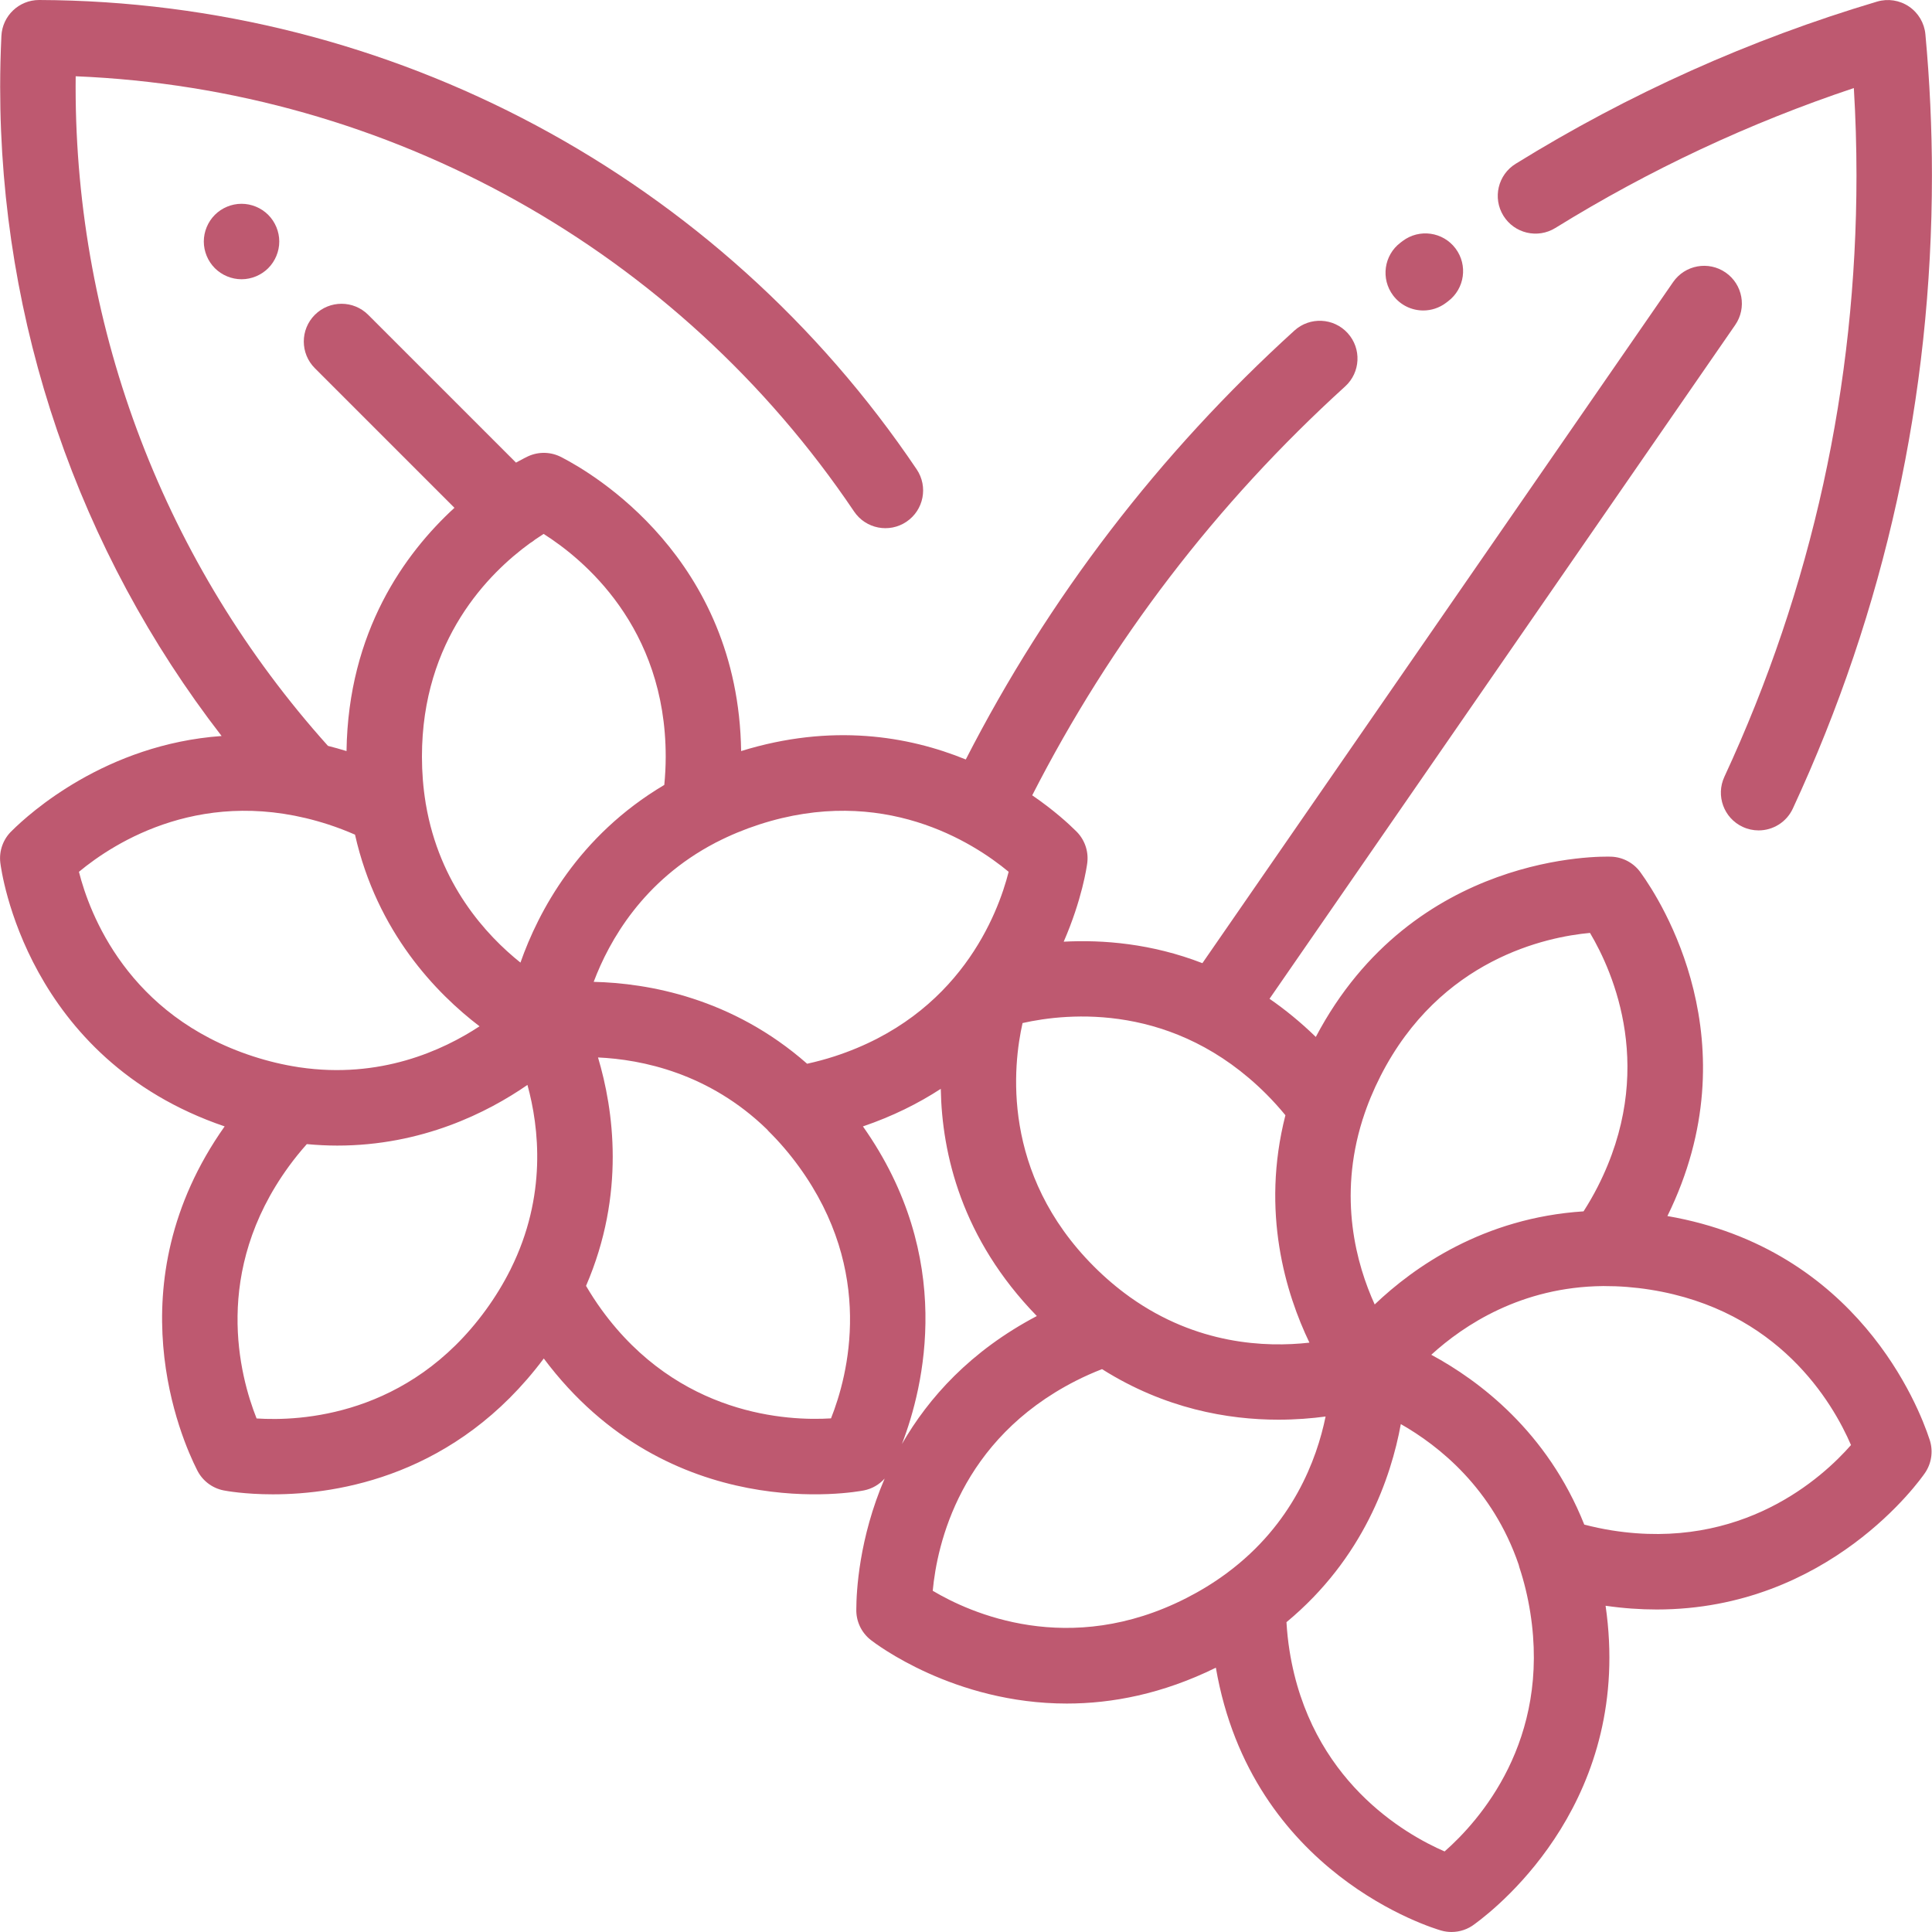 <?xml version="1.0" encoding="UTF-8"?> <svg xmlns="http://www.w3.org/2000/svg" width="512" height="512" viewBox="0 0 512 512" fill="none"> <g clip-path="url(#clip0)"> <path d="M511.302 381.329L511.299 381.323C508.545 372.934 492.34 330.995 441.882 322.264C464.474 276.307 440.061 238.551 434.892 231.393L434.888 231.388C433.117 228.789 430.197 227.145 426.991 227.029C424.841 226.951 374.594 225.699 348.702 274.798C344.676 270.885 340.569 267.54 336.436 264.69L459.842 86.129C462.982 81.586 461.844 75.358 457.301 72.218C452.756 69.077 446.531 70.216 443.39 74.759L318.648 255.249C305.163 250.024 292.257 249.007 281.893 249.557C286.774 238.351 288.008 229.669 288.12 228.815C288.133 228.723 288.15 228.577 288.16 228.485C288.49 225.35 287.322 222.278 285.072 220.16L285.067 220.155C283.302 218.401 279.374 214.756 273.549 210.766C294.429 169.891 322.294 133.471 356.477 102.41C360.564 98.696 360.867 92.372 357.152 88.285C353.437 84.197 347.115 83.894 343.027 87.609C307.16 120.2 277.9 158.401 255.943 201.269C240.758 195.079 220.45 191.609 196.406 199.04C195.676 147.834 156.784 125.275 148.929 121.243L148.923 121.24C146.165 119.729 142.819 119.59 139.907 120.942C139.633 121.069 138.496 121.61 136.745 122.599L97.578 83.432C93.673 79.527 87.344 79.527 83.436 83.432C79.531 87.337 79.531 93.668 83.436 97.573L120.434 134.572C107.293 146.636 92.28 167.314 91.831 199.044C90.174 198.531 88.536 198.075 86.915 197.664C43.789 149.643 20.04 87.657 20.04 23.037C20.04 22.105 20.046 21.163 20.057 20.213C103.067 23.603 179.632 66.224 226.344 135.559C229.43 140.14 235.646 141.351 240.224 138.265C244.805 135.179 246.016 128.966 242.931 124.385C190.692 46.846 103.763 0.347 10.398 0C10.385 0 10.373 0 10.36 0C5.026 0 0.626 4.192 0.372 9.525C0.154 14.134 0.043 18.68 0.043 23.038C0.043 85.634 20.754 145.93 58.729 195.049C28.09 197.234 7.886 215.46 3.161 220.155L3.156 220.159C0.867 222.315 -0.3 225.456 0.086 228.641C0.345 230.772 6.974 280.614 59.533 298.507C29.947 340.389 48.174 381.545 52.161 389.43L52.164 389.436C53.508 392.279 56.134 394.36 59.282 394.977C59.917 395.101 64.843 396.013 72.329 396.013C89.705 396.013 120.865 391.097 144.109 360.015C177.369 404.493 226.832 395.389 228.936 394.977C231.107 394.552 233.017 393.42 234.442 391.833C227.604 407.739 226.948 421.879 226.933 426.43V426.438C226.839 429.581 228.236 432.627 230.761 434.605C231.97 435.552 252.748 451.461 282.723 451.459C294.649 451.458 308.035 448.938 322.216 441.956C331.662 496.683 379.866 511.025 381.931 511.614C382.836 511.872 383.757 511.997 384.671 511.997C386.875 511.997 389.032 511.267 390.79 509.907L390.796 509.903C397.926 504.687 432.842 476.282 425.497 425.543C430.215 426.222 434.729 426.532 439.063 426.532C484.72 426.529 508.992 392.021 510.103 390.402C510.194 390.269 510.291 390.121 510.37 389.997C512.004 387.379 512.323 384.18 511.302 381.329ZM361.055 296.843C361.075 296.781 361.085 296.718 361.104 296.655C361.125 296.592 361.157 296.534 361.177 296.471C362.388 292.68 363.96 288.88 365.845 285.177C381.712 254.03 409.986 248.269 421.365 247.23C427.64 257.806 439.048 283.793 423.406 314.5C422.256 316.758 420.996 318.931 419.661 321.021C393.196 322.727 374.709 335.765 364.307 345.694C359.47 335.059 354.587 317.478 361.055 296.843ZM270.991 271.118C282.992 268.419 311.235 265.602 335.599 289.965C337.393 291.758 339.072 293.63 340.648 295.546C334.093 321.235 340.784 342.851 347.011 355.815C335.402 357.128 317.176 356.338 299.551 343.812C299.495 343.772 299.436 343.741 299.38 343.703C299.338 343.672 299.302 343.633 299.259 343.603C296.011 341.27 292.87 338.594 289.925 335.649C265.207 310.935 268.462 282.264 270.991 271.118ZM189.711 223.269C189.774 223.238 189.84 223.219 189.902 223.187C193.442 221.363 197.237 219.788 201.184 218.505C233.957 207.858 257.837 223.183 267.304 231.035C264.485 242.148 254.356 269.153 221.147 279.942C218.741 280.723 216.317 281.368 213.898 281.902C193.997 264.403 171.714 260.542 157.334 260.199C161.455 249.262 170.448 233.346 189.548 223.365C189.605 223.335 189.655 223.3 189.711 223.269ZM20.919 231.039C30.384 223.188 54.27 207.858 87.042 218.506C89.457 219.291 91.805 220.197 94.081 221.191C99.901 247.041 115.649 263.255 127.08 271.98C117.319 278.407 100.686 286 79.364 282.848C79.296 282.838 79.23 282.837 79.162 282.828C79.11 282.819 79.061 282.801 79.008 282.793C75.054 282.189 71.041 281.23 67.08 279.942C33.838 269.143 23.726 242.119 20.919 231.039ZM135.37 336.253C135.332 336.329 135.305 336.408 135.269 336.485C135.24 336.54 135.202 336.589 135.174 336.645C133.378 340.22 131.224 343.742 128.774 347.115C108.227 375.396 79.395 376.656 67.998 375.906C63.456 364.478 56.256 337.025 76.513 309.144C78.024 307.064 79.635 305.085 81.31 303.202C84.067 303.457 86.764 303.593 89.385 303.593C111.824 303.593 129.189 294.833 139.779 287.517C142.874 298.788 144.955 316.952 135.37 336.253ZM137.926 255.099C128.798 247.801 116.44 234.329 112.849 213.08C112.838 213.014 112.819 212.952 112.806 212.887C112.797 212.822 112.799 212.758 112.788 212.693C112.145 208.765 111.82 204.667 111.82 200.51C111.82 169.414 129.684 151.77 140.436 143.962C140.919 143.677 141.384 143.352 141.823 142.979C142.625 142.426 143.382 141.928 144.067 141.496C154.459 148.072 176.42 166.049 176.42 200.511C176.42 203.043 176.284 205.548 176.045 208.011C153.255 221.53 142.695 241.529 137.926 255.099ZM220.227 375.884C208.84 376.594 179.893 375.263 159.444 347.116C157.944 345.05 156.57 342.924 155.306 340.77C165.815 316.425 162.6 294.024 158.481 280.236C170.101 280.773 187.903 284.384 203.249 299.286C203.398 299.455 203.533 299.633 203.695 299.793C206.553 302.616 209.248 305.762 211.705 309.144C231.948 337.007 224.769 364.443 220.227 375.884ZM228.686 298.511C236.546 295.834 243.375 292.421 249.316 288.554C249.623 305.837 254.876 328.306 274.772 348.763C257.198 358.016 246.068 370.429 239.021 382.678C244.859 367.523 253.231 333.266 228.686 298.511ZM325.214 416.819C325.158 416.861 325.11 416.908 325.055 416.95C324.991 416.995 324.925 417.034 324.862 417.08C321.639 419.45 318.122 421.611 314.407 423.504C283.262 439.379 257.002 427.42 247.184 421.571C248.325 409.326 254.371 381.596 285.074 365.949C287.367 364.78 289.701 363.749 292.047 362.831C308.678 373.338 325.426 376.231 338.781 376.231C343.411 376.231 347.629 375.884 351.297 375.391C348.958 386.838 342.574 403.928 325.214 416.819ZM382.835 490.651C372.37 486.114 347.179 471.788 341.734 437.425C341.335 434.906 341.075 432.39 340.927 429.895C361.341 412.972 368.645 391.554 371.233 377.398C381.343 383.152 395.567 394.449 402.477 414.692C402.533 414.911 402.573 415.131 402.645 415.348C403.909 419.157 404.882 423.182 405.537 427.316C410.926 461.327 392.078 482.517 382.835 490.651ZM427.206 405.58C424.705 405.184 422.248 404.657 419.848 404.034C410.056 379.409 391.96 365.857 379.304 359.027C387.939 351.152 403.179 341.048 424.732 340.824C424.798 340.823 424.861 340.814 424.926 340.812C424.994 340.813 425.059 340.826 425.127 340.826C429.096 340.811 433.204 341.126 437.306 341.775C471.34 347.163 485.663 371.659 490.534 382.953C482.978 391.575 461.699 411.036 427.206 405.58Z" fill="#BE5970"></path> <path d="M385.728 65.842C382.408 61.429 376.14 60.544 371.725 63.865L371.15 64.3C366.743 67.628 365.868 73.898 369.196 78.305C371.162 80.909 374.154 82.28 377.182 82.28C379.281 82.28 381.397 81.622 383.201 80.259L383.751 79.844C388.163 76.523 389.049 70.255 385.728 65.842Z" fill="#BE5970"></path> <path d="M510.25 9.084C509.974 6.103 508.375 3.402 505.894 1.726C503.415 0.048 500.312 -0.429 497.443 0.425C463.81 10.431 431.585 24.893 401.661 43.409C396.965 46.315 395.513 52.477 398.419 57.174C401.325 61.87 407.487 63.322 412.184 60.416C437.067 45.019 463.626 32.573 491.287 23.337C491.752 31.055 491.987 38.799 491.987 46.475C491.987 102.14 480.209 155.765 456.979 205.858C454.656 210.868 456.834 216.813 461.844 219.136C463.206 219.767 464.636 220.066 466.044 220.066C469.818 220.066 473.43 217.919 475.122 214.271C499.583 161.522 511.985 105.067 511.985 46.474C511.985 34.059 511.401 21.479 510.25 9.084Z" fill="#BE5970"></path> <path d="M71.078 56.936C69.219 55.076 66.639 54.006 64.01 54.006C61.38 54.006 58.8 55.076 56.941 56.936C55.082 58.796 54.011 61.376 54.011 64.005C54.011 66.634 55.08 69.215 56.941 71.074C58.802 72.934 61.381 74.004 64.01 74.004C66.64 74.004 69.22 72.934 71.078 71.074C72.938 69.214 74.009 66.634 74.009 64.005C74.009 61.376 72.938 58.796 71.078 56.936Z" fill="#BE5970"></path> </g> <defs> <clipPath id="clip0"> <rect width="511.998" height="511.998" fill="white"></rect> </clipPath> </defs> </svg> 